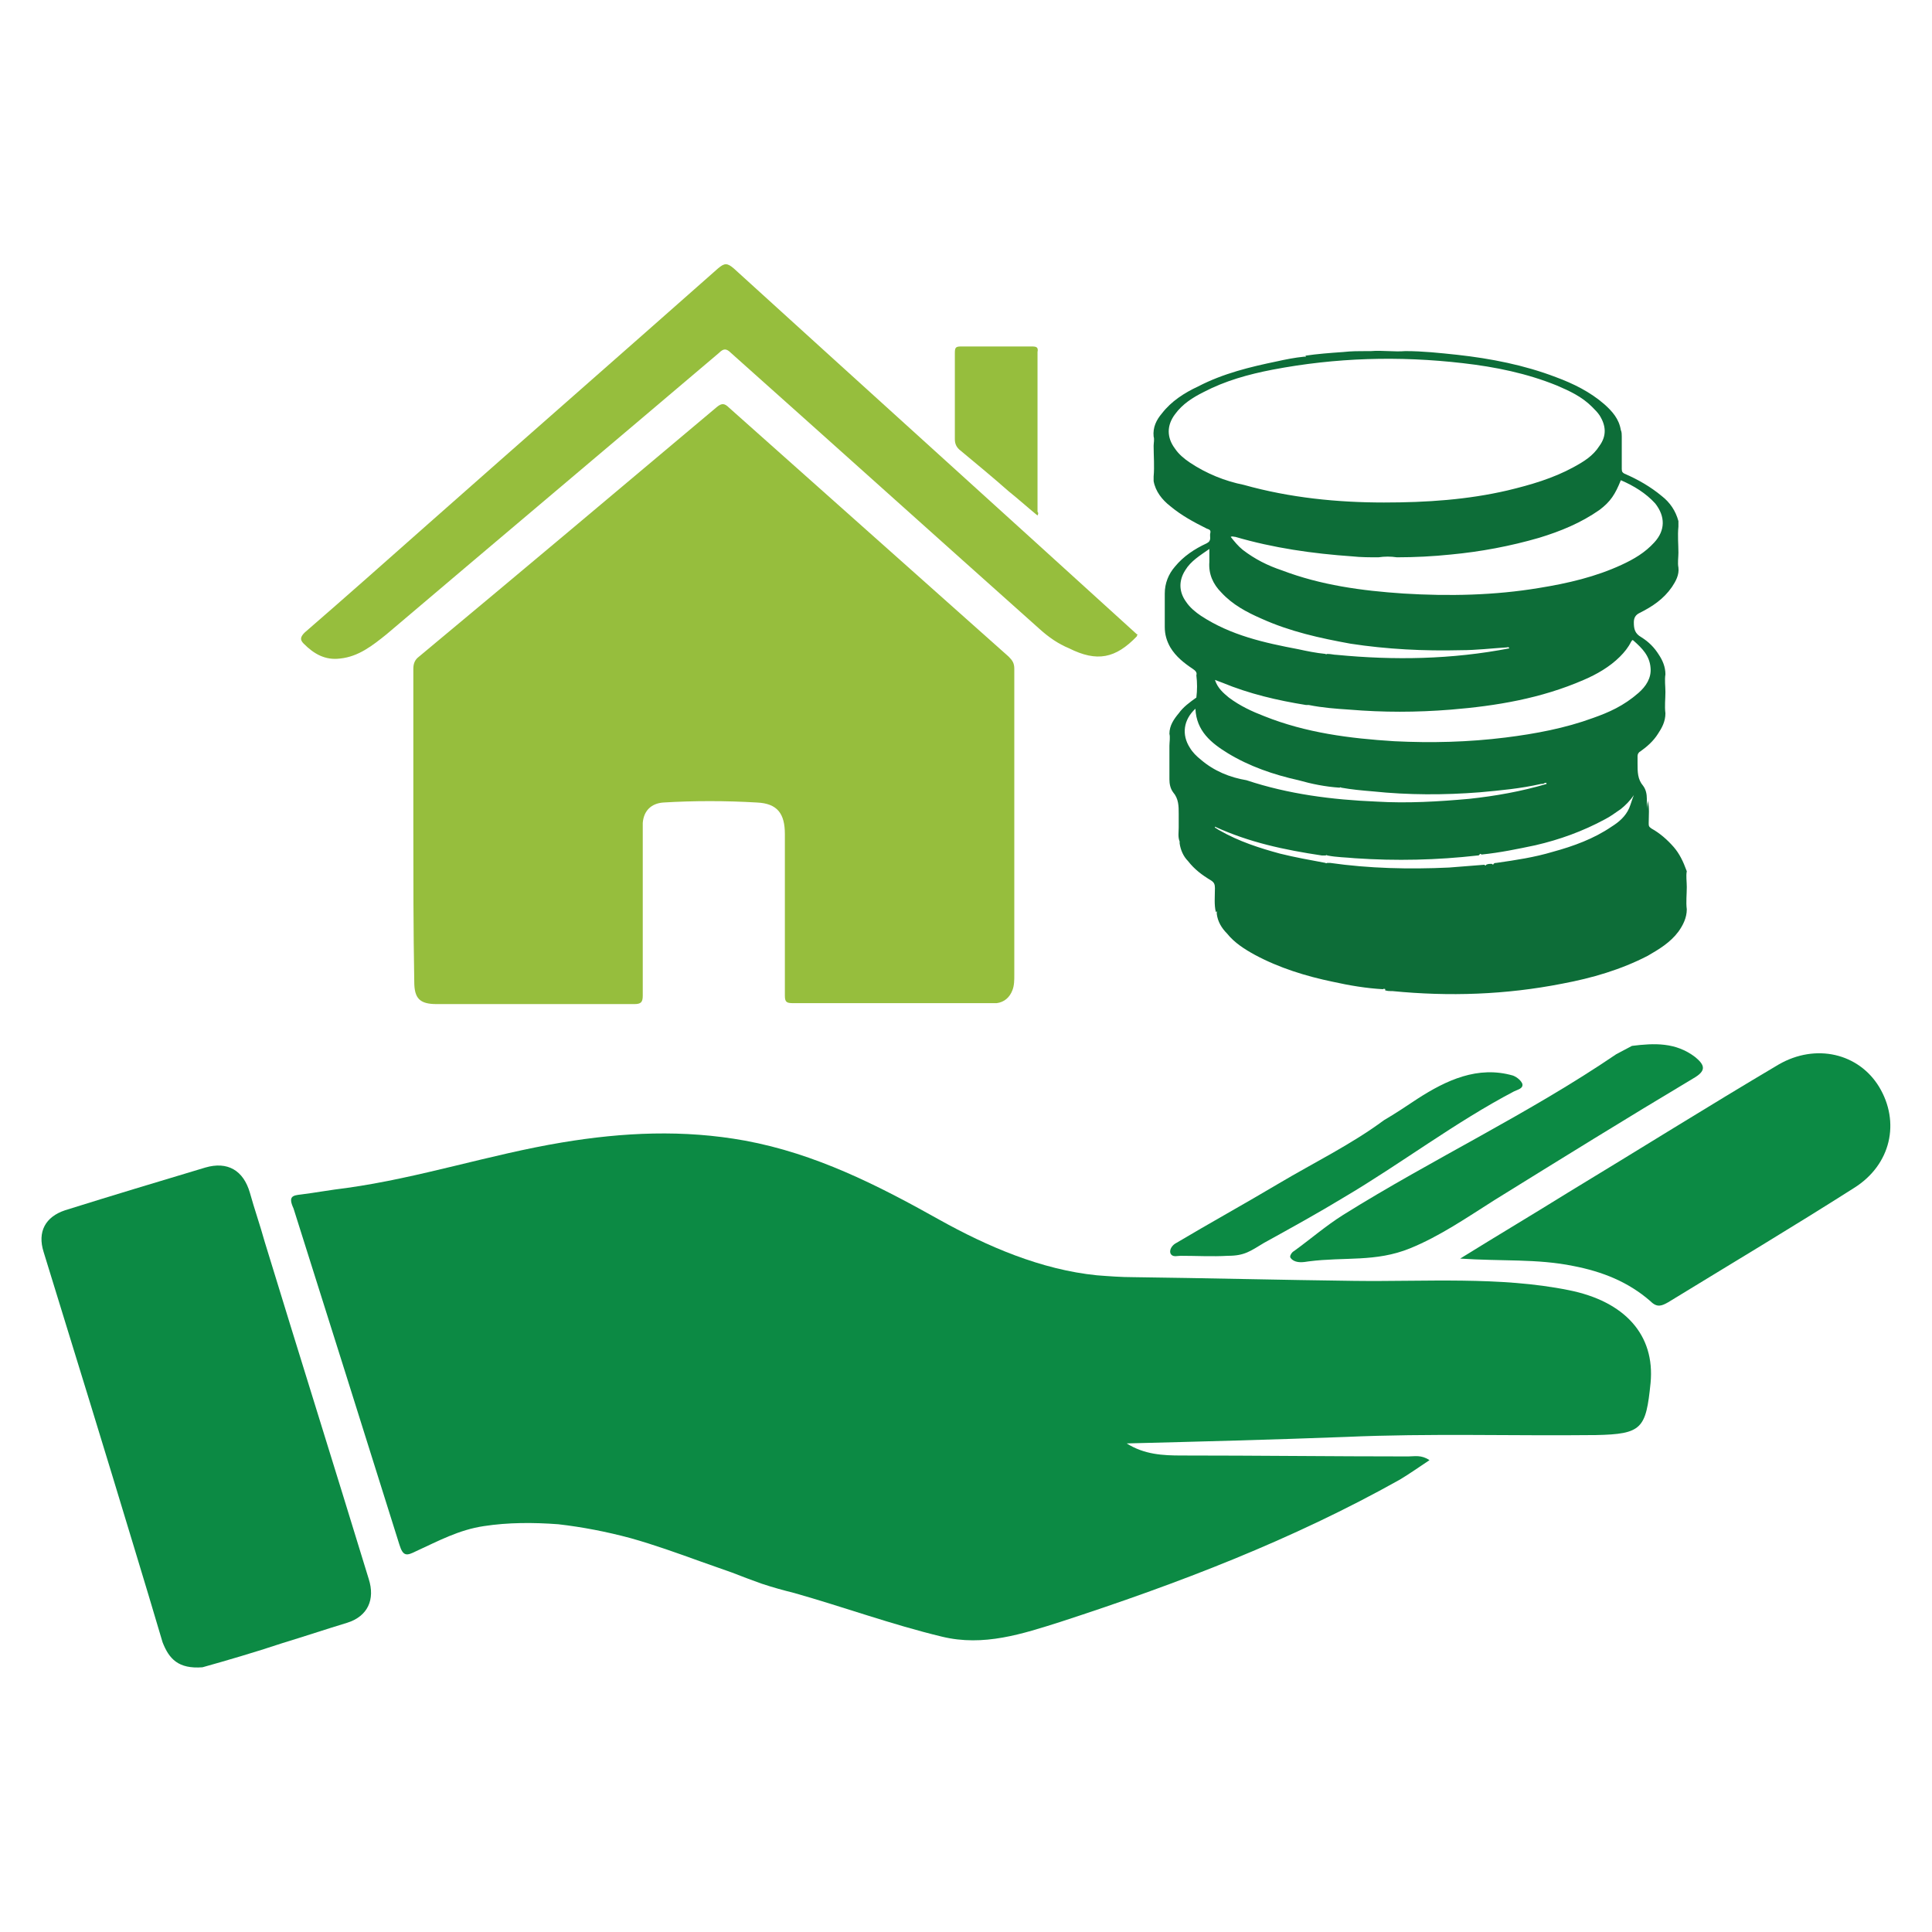<?xml version="1.0" encoding="UTF-8"?>
<svg xmlns="http://www.w3.org/2000/svg" xmlns:xlink="http://www.w3.org/1999/xlink" version="1.1" id="Layer_1" x="0px" y="0px" viewBox="0 0 208 208" style="enable-background:new 0 0 208 208;" xml:space="preserve">
<path style="fill:#0D6D38;" d="M180.2,91.2c-0.7-0.8-1.5-1.5-2.4-2c-0.3-0.2-0.3-0.3-0.3-0.6c0-0.8,0.1-1.6-0.1-2.4  c0,0.3-0.1,0.6-0.1,0.9c0-0.4,0-0.8,0-1.1c0-0.5-0.1-1-0.4-1.4c-0.6-0.7-0.6-1.5-0.6-2.4c0-0.3,0-0.6,0-0.8c0-0.2,0.1-0.4,0.3-0.5  c0.7-0.5,1.4-1.1,1.9-1.9c0.4-0.6,0.8-1.3,0.8-2.2c-0.1-0.8,0-1.5,0-2.3c0-0.6-0.1-1.3,0-1.9c0-0.8-0.3-1.5-0.7-2.1  c-0.5-0.8-1.1-1.4-1.9-1.9c-0.7-0.4-0.8-0.9-0.8-1.6c0-0.5,0.2-0.8,0.6-1c1.4-0.7,2.6-1.5,3.5-2.8c0.4-0.6,0.8-1.3,0.7-2.1  c-0.1-0.5,0-1.1,0-1.6c0-0.9-0.1-1.8,0-2.8c0-0.2,0-0.4,0-0.6c-0.3-1.1-0.9-2-1.8-2.7c-1.2-1-2.6-1.8-4-2.4  c-0.2-0.1-0.3-0.2-0.3-0.5c0-1.2,0-2.3,0-3.5c0-0.2,0-0.5-0.1-0.7c-0.2-1.2-0.9-2-1.8-2.8c-1.5-1.3-3.3-2.2-5.2-2.9  c-3.4-1.3-7-2-10.6-2.4c-1.9-0.2-3.7-0.4-5.6-0.4c-1.2,0.1-2.5-0.1-3.7,0c-0.1,0-0.2,0-0.4,0c-0.9,0-1.7,0-2.6,0.1  c-1.4,0.1-2.8,0.2-4.1,0.4c0,0,0.1,0,0.1,0.1c-0.1,0-0.2,0-0.2,0c-1,0.1-2,0.3-2.9,0.5c-2.9,0.6-5.8,1.3-8.5,2.7  c-1.5,0.7-2.9,1.6-3.9,2.9c-0.6,0.7-1,1.5-0.9,2.5c0.1,0.3,0,0.7,0,1c0,1.1,0.1,2.2,0,3.3c0,0.2,0,0.3,0,0.5c0.2,1.1,0.9,2,1.8,2.7  c1.2,1,2.5,1.7,3.9,2.4c0.2,0.1,0.5,0.1,0.4,0.5c-0.1,0.4,0.2,0.8-0.4,1.1c-1.3,0.6-2.5,1.4-3.4,2.5c-0.7,0.8-1.1,1.8-1.1,2.9  c0,1.2,0,2.4,0,3.6c0,0.8,0.2,1.5,0.6,2.2c0.6,1,1.5,1.7,2.4,2.3c0.3,0.2,0.5,0.4,0.4,0.7c0.1,0.8,0.1,1.6,0,2.4  c-0.7,0.5-1.4,1-1.9,1.7c-0.5,0.6-1,1.3-1,2.2c0.1,0.4,0,0.9,0,1.3c0,1.2,0,2.4,0,3.6c0,0.5,0.1,1,0.4,1.4c0.6,0.7,0.6,1.5,0.6,2.3  c0,0.5,0,1,0,1.5c0,0.5-0.1,1,0.1,1.5c0,0,0-0.1,0-0.1c0,0.1,0,0.2,0,0.3c0.1,0.7,0.4,1.4,0.9,1.9c0.7,0.9,1.5,1.5,2.5,2.1  c0.3,0.2,0.4,0.4,0.4,0.8c0,0.9-0.1,1.8,0.1,2.6c0,0,0.1-0.1,0.1-0.1c0,0.1,0,0.2,0,0.3c0.1,0.8,0.5,1.5,1.1,2.1  c0.8,1,1.9,1.7,3,2.3c2.6,1.4,5.5,2.3,8.4,2.9c1.8,0.4,3.6,0.7,5.4,0.8c0.1-0.1,0.2,0,0.3,0c0,0-0.1,0-0.1,0.1  c0.2,0.1,0.5,0.1,0.8,0.1c6.1,0.6,12.2,0.4,18.3-0.8c3.2-0.6,6.3-1.5,9.2-3c1.2-0.7,2.4-1.4,3.3-2.6c0.5-0.7,0.9-1.5,0.9-2.4  c-0.1-0.8,0-1.6,0-2.4c0-0.6-0.1-1.2,0-1.7C181.2,92.7,180.8,91.9,180.2,91.2z M127,86.3c0,0.6,0,1.2,0,1.8c0,0,0,0,0,0  C127,87.5,127,86.9,127,86.3z M127,90.2c0,0,0-0.1,0-0.1c0-0.5,0-1,0-1.4C127,89.2,127,89.7,127,90.2z M174.5,51.7  c1.4,0.6,2.7,1.4,3.7,2.5c1.1,1.4,1.1,2.9-0.1,4.2c-1,1.1-2.2,1.8-3.5,2.4c-2.8,1.3-5.8,2-8.9,2.5c-4.8,0.8-9.7,0.9-14.6,0.6  c-4.5-0.3-8.9-0.9-13.1-2.5c-1.5-0.5-2.9-1.2-4.2-2.2c-0.5-0.4-0.9-0.9-1.3-1.4c0.2-0.1,0.3,0,0.5,0c4.1,1.2,8.3,1.8,12.6,2.1  c0.9,0.1,1.9,0.1,2.8,0.1c0.7-0.1,1.3-0.1,2,0c1.9,0,3.9-0.1,5.8-0.3c3.2-0.3,6.4-0.9,9.5-1.8c2.3-0.7,4.5-1.6,6.5-3  C173.4,54,173.9,53.2,174.5,51.7z M128.1,49.8c-0.6-0.4-1.2-0.9-1.6-1.5c-0.9-1.2-0.9-2.5,0-3.7c0.8-1.1,1.9-1.8,3.1-2.4  c2.3-1.2,4.8-1.9,7.4-2.4c6.8-1.3,13.6-1.5,20.5-0.7c3.5,0.4,6.9,1.1,10.1,2.4c1.4,0.6,2.7,1.2,3.8,2.3c0.3,0.3,0.6,0.6,0.8,0.9  c0.7,1.1,0.8,2.2,0,3.3c-0.7,1.1-1.7,1.7-2.8,2.3c-2.2,1.2-4.6,1.9-7.1,2.5c-4.3,1-8.7,1.3-13.3,1.3c-5,0-10.1-0.5-15.1-1.9  C131.9,51.8,129.9,51,128.1,49.8z M127.7,64.8c-0.8-1.1-0.8-2.3-0.1-3.4c0.6-1,1.6-1.6,2.6-2.3c0,0.5,0,0.9,0,1.4  c-0.1,1.3,0.4,2.4,1.3,3.3c1.2,1.3,2.7,2.1,4.3,2.8c3.1,1.4,6.3,2.1,9.6,2.7c3.9,0.6,7.9,0.8,11.9,0.7c1.6,0,3.3-0.2,4.9-0.3  c0.1,0,0.2-0.1,0.3,0.1c-6.2,1.2-12.4,1.3-18.6,0.7c-0.3,0-0.6-0.1-1-0.1c-0.1,0-0.1,0.1-0.2,0c-1-0.1-2-0.3-2.9-0.5  c-3.7-0.7-7.3-1.5-10.5-3.6C128.7,65.9,128.1,65.4,127.7,64.8z M129.3,81.8c-0.5-0.4-0.9-0.8-1.2-1.3c-0.9-1.4-0.7-3,0.6-4.2  c0.1,2.4,1.7,3.7,3.5,4.8c2.3,1.4,4.9,2.3,7.6,2.9c1.4,0.4,2.9,0.7,4.4,0.8c0.1,0,0.1-0.1,0.2,0c1.1,0.2,2.2,0.3,3.4,0.4  c3.8,0.4,7.7,0.4,11.5,0.1c2.2-0.2,4.4-0.4,6.6-0.9c0.1,0,0.3,0,0.4-0.1c0.1,0,0.2-0.1,0.2,0.1c-2.7,0.8-5.5,1.3-8.3,1.6  c-3.3,0.3-6.7,0.5-10,0.3c-4.8-0.2-9.5-0.8-14-2.3C132.4,83.7,130.7,83,129.3,81.8z M130.8,98.1C130.8,98.1,130.8,98.1,130.8,98.1  C130.8,98,130.8,98,130.8,98.1C130.8,98.1,130.8,98.1,130.8,98.1z M175.4,87c-0.4,0.9-1.1,1.5-1.9,2c-1.9,1.3-4.1,2.1-6.3,2.7  c-2,0.6-4,0.9-6.1,1.2c-0.1,0-0.2,0-0.3,0.1c0,0.1-0.1,0.1-0.2,0c-0.2,0-0.4,0-0.6,0.1c0,0.1-0.1,0.1-0.2,0  c-1.3,0.1-2.6,0.2-3.8,0.3c-4.3,0.2-8.6,0.1-12.8-0.5c-0.1,0-0.2,0-0.3,0c-0.1,0-0.1,0.1-0.2,0c-1.6-0.3-3.3-0.6-4.9-1  c-2.2-0.6-4.4-1.3-6.5-2.5c-0.2-0.1-0.3-0.2-0.5-0.3c0,0,0-0.1,0-0.1c3.7,1.7,7.5,2.5,11.5,3.1c0.1,0,0.2,0,0.4,0  c0.1,0,0.1-0.1,0.2,0c1,0.2,2,0.2,3,0.3c4.4,0.3,8.8,0.2,13.2-0.3c0.1,0,0.1,0,0.2-0.1c0-0.1,0.1-0.1,0.2,0c2-0.2,3.9-0.6,5.8-1  c2.6-0.6,5.1-1.5,7.5-2.8c0.6-0.3,1.1-0.7,1.7-1.1c0.5-0.4,1-0.9,1.4-1.5C175.7,86.1,175.6,86.5,175.4,87z M171.5,77.3  c-3,1.1-6.2,1.7-9.4,2.1c-4,0.5-8,0.6-12,0.4c-4.8-0.3-9.5-0.9-14-2.7c-1.3-0.5-2.6-1.1-3.8-2c-0.6-0.5-1.2-1-1.5-1.9  c0.3,0.1,0.5,0.2,0.8,0.3c2.9,1.2,5.9,1.9,9,2.4c0.1,0,0.2,0,0.2,0c0,0,0.1,0,0.1,0c1.5,0.3,2.9,0.4,4.4,0.5c3.6,0.3,7.2,0.3,10.9,0  c4.9-0.4,9.7-1.2,14.3-3.2c1.4-0.6,2.8-1.4,3.9-2.5c0.5-0.5,0.9-1,1.2-1.6c0.1-0.1,0.1-0.3,0.3-0.1c0.9,0.8,1.7,1.6,1.8,2.9  c0.1,1.1-0.5,2-1.3,2.7C174.8,76,173.2,76.7,171.5,77.3z M177.3,88.6c0-0.2,0-0.4,0-0.6c0-0.1,0-0.2,0-0.2  C177.3,88.1,177.3,88.4,177.3,88.6z"></path>
<g>
	<path style="fill:#96BE3D;" d="M122.4,68.5c-2.3,2.4-4.3,2.8-7.3,1.3c-1.2-0.5-2.2-1.2-3.2-2.1C100.8,57.8,89.8,47.9,78.7,38   c-0.5-0.5-0.8-0.5-1.3,0C65.5,48.1,53.5,58.2,41.6,68.3c-1.5,1.2-3,2.4-5,2.6c-1.6,0.2-2.8-0.5-3.9-1.6c-0.4-0.4-0.4-0.7,0.1-1.2   c4.5-3.9,8.9-7.8,13.3-11.7c10.4-9.2,20.8-18.3,31.2-27.5c0.7-0.6,1-0.6,1.7,0c14.4,13.1,28.9,26.2,43.3,39.3   c0.1,0.1,0.1,0.1,0.2,0.1C122.4,68.4,122.4,68.4,122.4,68.5z"></path>
	<path style="fill:#96BE3D;" d="M44.5,88.9c0-5.6,0-11.3,0-16.9c0-0.6,0.2-1,0.6-1.3c10.7-8.9,21.4-17.9,32.1-26.9   c0.5-0.4,0.8-0.4,1.3,0.1c10,8.9,20.1,17.9,30.1,26.8c0.4,0.4,0.6,0.7,0.6,1.3c0,11,0,22,0,33c0,0.5,0,1.1-0.2,1.6   c-0.3,0.8-0.9,1.3-1.7,1.4c-0.3,0-0.7,0-1.1,0c-6.9,0-13.9,0-20.8,0c-0.7,0-0.9-0.1-0.9-0.8c0-5.8,0-11.6,0-17.4   c0-2.2-0.8-3.3-3-3.4c-3.4-0.2-6.8-0.2-10.1,0c-1.3,0.1-2.1,0.9-2.2,2.2c0,0.3,0,0.6,0,1c0,5.9,0,11.7,0,17.6   c0,0.7-0.2,0.9-0.9,0.9c-7.1,0-14.2,0-21.3,0c-1.8,0-2.4-0.6-2.4-2.4C44.5,100.1,44.5,94.5,44.5,88.9z"></path>
	<path style="fill:#96BE3D;" d="M111.7,55.5c-1.1-0.9-2.1-1.8-3.1-2.6c-1.7-1.5-3.4-2.9-5.2-4.4c-0.4-0.3-0.6-0.7-0.6-1.2   c0-3.1,0-6.2,0-9.3c0-0.6,0.1-0.7,0.7-0.7c2.5,0,5,0,7.6,0c0.5,0,0.7,0.1,0.6,0.6c0,5.7,0,11.4,0,17.2   C111.8,55.2,111.8,55.3,111.7,55.5z"></path>
</g>
<g>
	<path style="fill:#0C8A44;" d="M157.2,135.5c4.4,0.3,8.3,0,12.2,0.8c3.1,0.6,5.9,1.7,8.3,3.8c0.7,0.7,1.2,0.5,1.9,0.1   c6.7-4.1,13.4-8.1,20-12.3c4-2.5,5-7.1,2.7-10.9c-2.2-3.6-6.8-4.7-10.8-2.4c-7.6,4.5-15.1,9.2-22.7,13.8   C165.1,130.7,161.4,132.9,157.2,135.5z"></path>
	<path style="fill:#0C8A44;" d="M175.7,112.6c-0.6,0.3-1.1,0.6-1.7,0.9c-9.4,6.4-19.8,11.3-29.4,17.3c-1.9,1.2-3.5,2.6-5.3,3.9   c-0.2,0.1-0.4,0.4-0.4,0.6c0,0.1,0.1,0.2,0.2,0.3c0.5,0.4,1.2,0.3,1.8,0.2c3.9-0.5,7.2,0.1,10.9-1.4c3.2-1.3,6.1-3.3,9.1-5.2   c7.1-4.4,14.2-8.8,21.4-13.1c1.4-0.8,1.3-1.4,0.2-2.3C180.4,112.2,178.1,112.3,175.7,112.6z"></path>
	<path style="fill:#0C8A44;" d="M152.6,118.3c-1.2,0.8-2.4,1.6-3.6,2.3c-3.5,2.6-7.6,4.6-11.3,6.8c-3.7,2.2-7.5,4.3-11.2,6.5   c-0.3,0.2-0.6,0.6-0.5,1c0.2,0.5,0.7,0.3,1.1,0.3c1.7,0,3.4,0.1,5.1,0c1.8,0,2.4-0.5,3.9-1.4c2.9-1.6,5.8-3.2,8.6-4.9   c6.1-3.6,12-8.1,18.3-11.4c0.4-0.2,1-0.3,0.9-0.8c-0.1-0.3-0.5-0.7-1-0.9C159.1,114.7,155.7,116.3,152.6,118.3z"></path>
	<path style="fill:#0C8A44;" d="M21.8,179.5c2.5-0.7,5.6-1.6,8.6-2.6c2.3-0.7,4.7-1.5,7-2.2c2.2-0.7,3-2.5,2.3-4.7   c-3.7-12.1-7.5-24.2-11.2-36.3c-0.5-1.8-1.1-3.5-1.6-5.3c-0.7-2.4-2.4-3.4-4.8-2.7c-5,1.5-10,3-15.1,4.6c-2.1,0.7-3,2.3-2.3,4.5   c3.3,10.7,6.6,21.4,9.8,32c1,3.3,2,6.6,3,10C18.2,178.6,19.2,179.7,21.8,179.5z"></path>
	<path style="fill:#0C8A44;" d="M32.4,128.6c1.6-0.2,3.2-0.5,4.9-0.7c7.9-1.1,15.4-3.6,23.2-4.9c6.6-1.1,13.1-1.4,19.7-0.2   c7.6,1.4,14.3,4.8,20.9,8.5c5.2,2.9,11,5.4,17,6c1.3,0.1,2.6,0.2,3.9,0.2c7.9,0.1,15.9,0.3,23.8,0.4c7.6,0.1,15.7-0.5,23.1,1   c6,1.2,9.3,4.8,8.8,10c-0.5,4.9-0.9,5.5-5.9,5.6c-9,0.1-17.9-0.2-26.9,0.2c-7.9,0.3-15.7,0.5-23.6,0.7c1.9,1.2,3.9,1.3,5.9,1.3   c8.1,0,16.3,0.1,24.4,0.1c0.7,0,1.4-0.2,2.3,0.4c-1.2,0.8-2.2,1.5-3.2,2.1c-11.6,6.5-23.9,11.2-36.5,15.3   c-4.1,1.3-8.3,2.7-12.8,1.6c-5.4-1.3-10.6-3.2-15.9-4.7c-1.2-0.3-2.3-0.6-3.5-1c-1.1-0.4-2.2-0.8-3.2-1.2c-1.1-0.4-2.3-0.8-3.4-1.2   c-2.5-0.9-5-1.8-7.5-2.5c-2.6-0.7-5.2-1.2-7.8-1.5c-2.7-0.2-5.4-0.2-8,0.2c-2.7,0.4-4.9,1.6-7.3,2.7c-1,0.5-1.4,0.6-1.8-0.7   c-3.8-12.1-7.6-24.2-11.4-36.2C31,128.8,31.5,128.7,32.4,128.6z"></path>
</g>
</svg>
